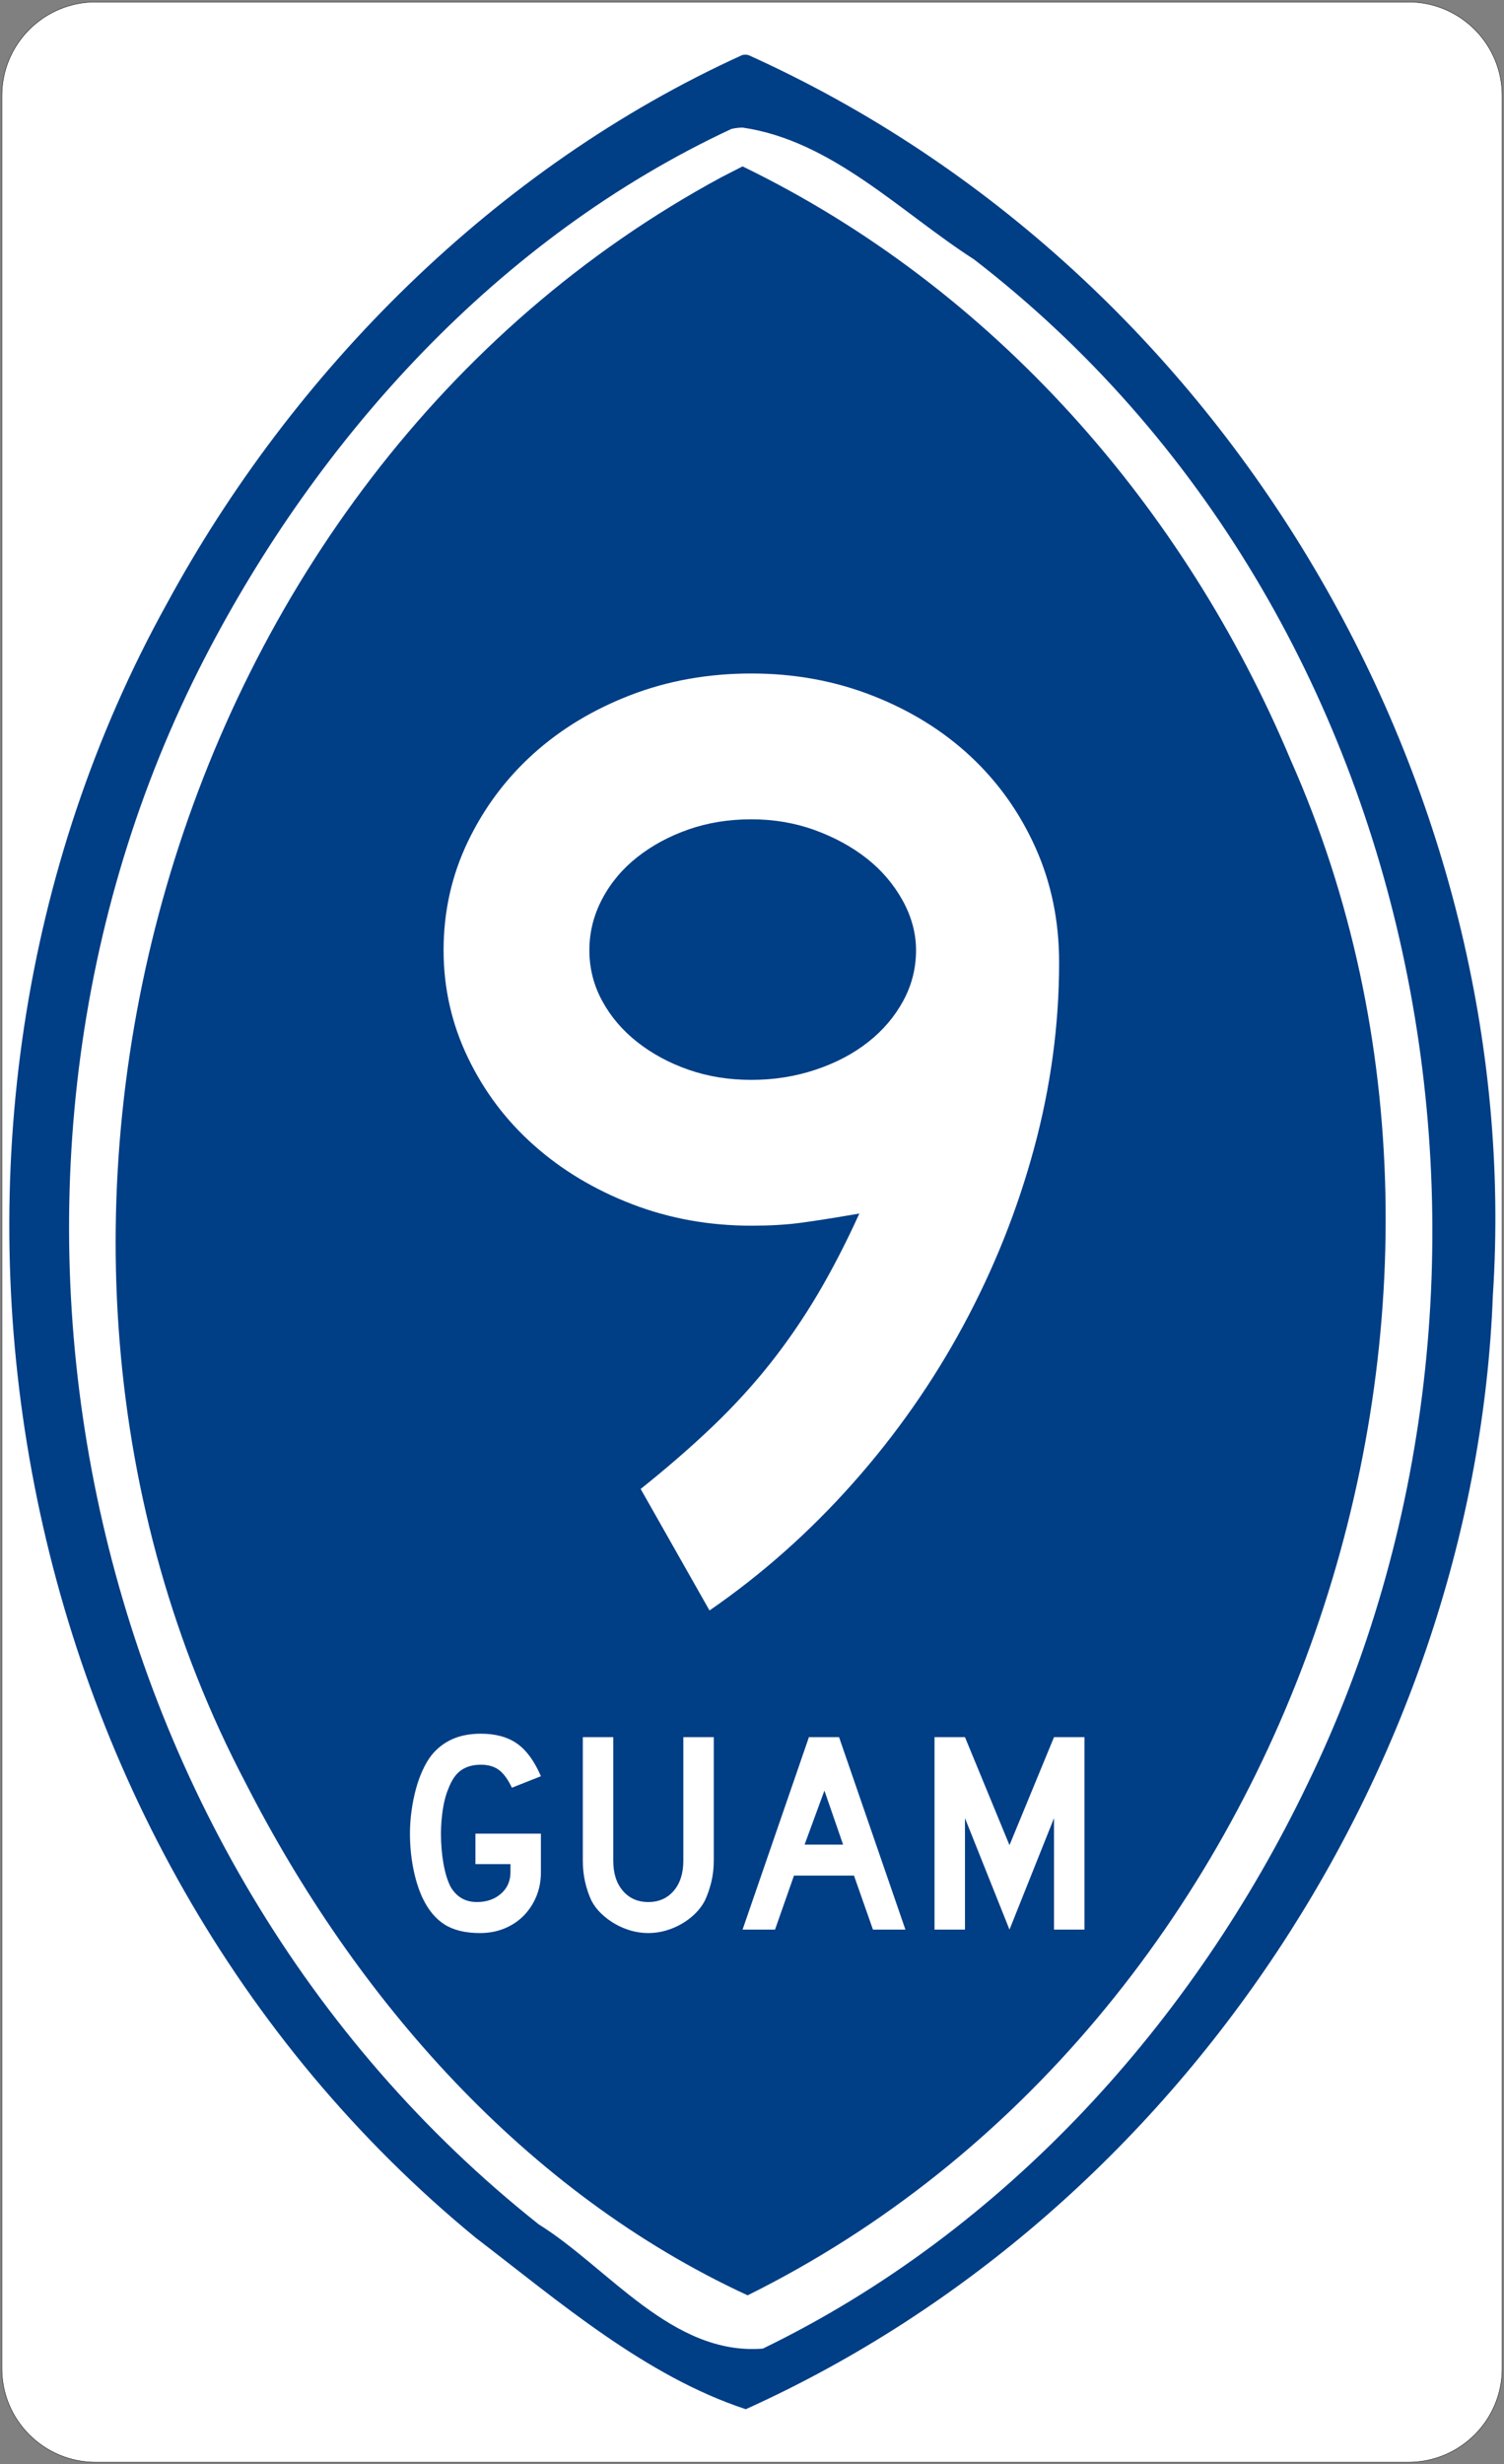 <?xml version="1.0" encoding="utf-8"?>
<!-- Generator: Adobe Illustrator 14.0.0, SVG Export Plug-In . SVG Version: 6.00 Build 43363)  -->
<!DOCTYPE svg PUBLIC "-//W3C//DTD SVG 1.1//EN" "http://www.w3.org/Graphics/SVG/1.1/DTD/svg11.dtd">
<svg version="1.1" xmlns="http://www.w3.org/2000/svg" xmlns:xlink="http://www.w3.org/1999/xlink" x="0px" y="0px"
	 width="1047.336px" height="1715.693px" viewBox="0 0 1047.336 1715.693" enable-background="new 0 0 1047.336 1715.693"
	 xml:space="preserve">
<rect x="0" y="0" width="1047.336" height="1715.693" fill="#808080" stroke="none"/>
<g id="svg2" sodipodi:docname="Guam_route_marker_8.svg" xmlns:inkscape="http://www.inkscape.org/namespaces/inkscape" sodipodi:docbase="C:\Dokumente und Einstellungen\Administrator\Eigene Dateien\svg" xmlns:cc="http://web.resource.org/cc/" xmlns:rdf="http://www.w3.org/1999/02/22-rdf-syntax-ns#" sodipodi:version="0.32" inkscape:version="0.44" xmlns:dc="http://purl.org/dc/elements/1.1/" xmlns:sodipodi="http://sodipodi.sourceforge.net/DTD/sodipodi-0.dtd" xmlns:svg="http://www.w3.org/2000/svg">
	
		<sodipodi:namedview  inkscape:window-height="721" inkscape:window-width="1024" inkscape:pageshadow="2" guidetolerance="10.0" gridtolerance="10.0" objecttolerance="10.0" inkscape:pageopacity="0.0" borderopacity="1.0" inkscape:current-layer="svg2" inkscape:window-y="-4" inkscape:cy="1104.9316" inkscape:cx="113.31351" inkscape:window-x="-4" pagecolor="#ffffff" bordercolor="#666666" inkscape:zoom="0.22031911" id="base">
		</sodipodi:namedview>
	
		<path id="path15" sodipodi:nodetypes="ccccccccc" fill="#FFFFFF" stroke="#000000" stroke-width="0.272" stroke-linecap="round" stroke-linejoin="round" d="
		M66.597,1.388c-36.063,0-65.296,29.233-65.296,65.296v1582.325c0,36.063,29.232,65.296,65.296,65.296h914.143
		c36.063,0,65.296-29.232,65.296-65.296V66.684c0-36.063-29.232-65.296-65.296-65.296H66.597z"/>
	<path id="path794" fill="#003E86" d="M502.325,123.411C115.053,332.61-30.517,858.442,171.142,1241.548
		c76.416,149.731,194.637,285.139,349.478,356.544c379.947-188.273,547.947-686.763,378.146-1068.979
		C824.985,353.371,692.3,200.874,517.089,115.847l-9.105,4.665L502.325,123.411z"/>
	<path id="path797" fill="#003E86" d="M516.768,38.382c-171.64,78.004-312.642,219.71-400.541,381.854
		C-88.098,788.941-1.898,1284.335,331.201,1557.965c57.94,44.375,118.063,96.311,188.134,119.426
		c306.379-138.328,508.063-454.439,520.254-775.633c22.946-351.422-182.388-711.715-518.328-863.376
		C519.813,37.952,518.215,37.952,516.768,38.382z M517.089,88.827c62.297,9.015,110.479,59.248,161.114,91.718
		c320.467,247.183,403.3,710.629,232.044,1062.1c-78.875,164.101-209.234,310.237-379.037,392.555
		c-63.151,5.016-107.595-56.394-156.045-86.501C50.347,1291.135-43.104,817.668,142.545,458.146
		c79.175-153.395,204.17-292.575,366.841-368.402C511.886,89.184,514.521,88.864,517.089,88.827z"/>
	<path id="text4593" fill="#FFFFFF" d="M376.673,1303.476c0,6.136-1.066,11.771-3.201,16.903c-2.134,5.133-5.067,9.6-8.801,13.4
		s-8.2,6.767-13.4,8.898c-5.2,2.133-10.866,3.199-16.998,3.199c-10.132,0-18.331-1.967-24.598-5.899
		c-6.266-3.933-11.401-10.099-15.405-18.497c-2.799-6.002-4.965-12.902-6.497-20.703c-1.532-7.8-2.298-15.834-2.298-24.103
		c0-5.33,0.366-10.629,1.099-15.896s1.732-10.267,3-14.999s2.834-9.132,4.699-13.199c1.866-4.066,3.932-7.567,6.198-10.501
		c4-4.936,8.834-8.67,14.502-11.203s12.301-3.8,19.897-3.8c10.271,0,18.672,2.301,25.205,6.9c6.532,4.6,12.065,12.168,16.598,22.702
		l-20.202,8.001c-2.8-5.867-5.832-10.001-9.098-12.402c-3.265-2.4-7.433-3.601-12.503-3.601c-5.465,0-10.03,1.267-13.696,3.8
		s-6.633,6.8-8.898,12.802c-1.733,4-3.034,8.833-3.9,14.499s-1.3,11.299-1.3,16.897c0,7.202,0.566,14.069,1.699,20.603
		c1.134,6.533,2.766,11.934,4.898,16.201c4.135,7.199,10.268,10.798,18.402,10.798c6.799,0,12.397-1.933,16.797-5.799
		c4.398-3.865,6.598-8.866,6.598-15.002v-5.597h-24.396v-21.204h45.599V1303.476L376.673,1303.476z M497.053,1295.479
		c0,5.2-0.566,10.133-1.699,14.798c-1.134,4.666-2.634,8.998-4.502,12.998c-1.733,3.336-4,6.371-6.799,9.104
		c-2.8,2.732-5.933,5.098-9.399,7.098s-7.168,3.566-11.103,4.7c-3.935,1.133-7.968,1.7-12.097,1.7c-4.135,0-8.169-0.567-12.104-1.7
		c-3.936-1.134-7.636-2.7-11.103-4.7s-6.634-4.365-9.5-7.098s-5.167-5.768-6.9-9.104c-1.863-4-3.329-8.332-4.397-12.998
		c-1.068-4.665-1.602-9.598-1.602-14.798v-86.005h21.203v86.005c0,8.798,2.232,15.796,6.698,20.996s10.367,7.801,17.704,7.801
		c7.332,0,13.23-2.601,17.696-7.801s6.699-12.198,6.699-20.996v-86.005h21.203V1295.479L497.053,1295.479z M607.899,1343.478
		l-13.202-37.598H552.9l-13.202,37.598h-22.602l46.204-134.003h20.996l46.203,134.003H607.899z M574.098,1246.676l-13.8,37.604
		h26.801L574.098,1246.676z M733.974,1343.478v-77.6l-31,77.6l-31-77.6v77.6h-21.203v-134.003h21.203l31,75.202l31-75.202h21.197
		v134.003H733.974z"/>
	<g>
		<path fill="#FFFFFF" d="M737.539,670.077c0,43.24-5.802,86.333-17.391,129.25c-11.603,42.932-28.053,84.13-49.35,123.61
			c-21.312,39.479-47,76.14-77.08,109.979s-63.303,63.303-99.64,88.36l-47.94-84.601c18.8-15.04,35.559-29.609,50.29-43.71
			c14.717-14.1,28.038-28.67,39.95-43.71c11.896-15.04,22.869-31.02,32.9-47.939c10.017-16.92,19.74-35.721,29.14-56.4
			c-18.183,3.144-32.122,5.332-41.83,6.58c-9.724,1.263-20.841,1.88-33.37,1.88c-29.463,0-57.193-5.009-83.19-15.04
			c-26.012-10.017-48.733-23.646-68.15-40.89c-19.432-17.229-34.78-37.6-46.06-61.1c-11.28-23.5-16.92-48.41-16.92-74.73
			c0-26.937,5.64-52.17,16.92-75.67c11.28-23.5,26.467-43.857,45.59-61.1c19.108-17.229,41.668-30.858,67.68-40.89
			c25.997-10.017,54.05-15.04,84.13-15.04s58.28,5.17,84.6,15.51c26.32,10.34,49.027,24.44,68.15,42.3
			c19.108,17.86,34.148,39.01,45.12,63.45C732.046,614.617,737.539,641.26,737.539,670.077z M637.898,661.617
			c0-11.897-3.143-23.5-9.399-34.78c-6.271-11.28-14.57-20.988-24.91-29.14c-10.34-8.137-22.413-14.717-36.19-19.74
			c-13.791-5.008-28.522-7.52-44.18-7.52c-15.671,0-30.241,2.35-43.71,7.05c-13.483,4.7-25.38,11.133-35.72,19.27
			c-10.34,8.152-18.492,17.86-24.44,29.14c-5.963,11.28-8.93,23.192-8.93,35.72c0,12.543,2.967,24.293,8.93,35.25
			c5.948,10.972,14.1,20.533,24.44,28.67c10.34,8.151,22.237,14.57,35.72,19.27c13.469,4.7,28.039,7.05,43.71,7.05
			c15.657,0,30.551-2.35,44.65-7.05c14.1-4.7,26.32-11.119,36.66-19.27c10.34-8.137,18.477-17.698,24.439-28.67
			C634.918,685.91,637.898,674.16,637.898,661.617z"/>
	</g>
</g>
<g id="Layer_2">
</g>
</svg>
